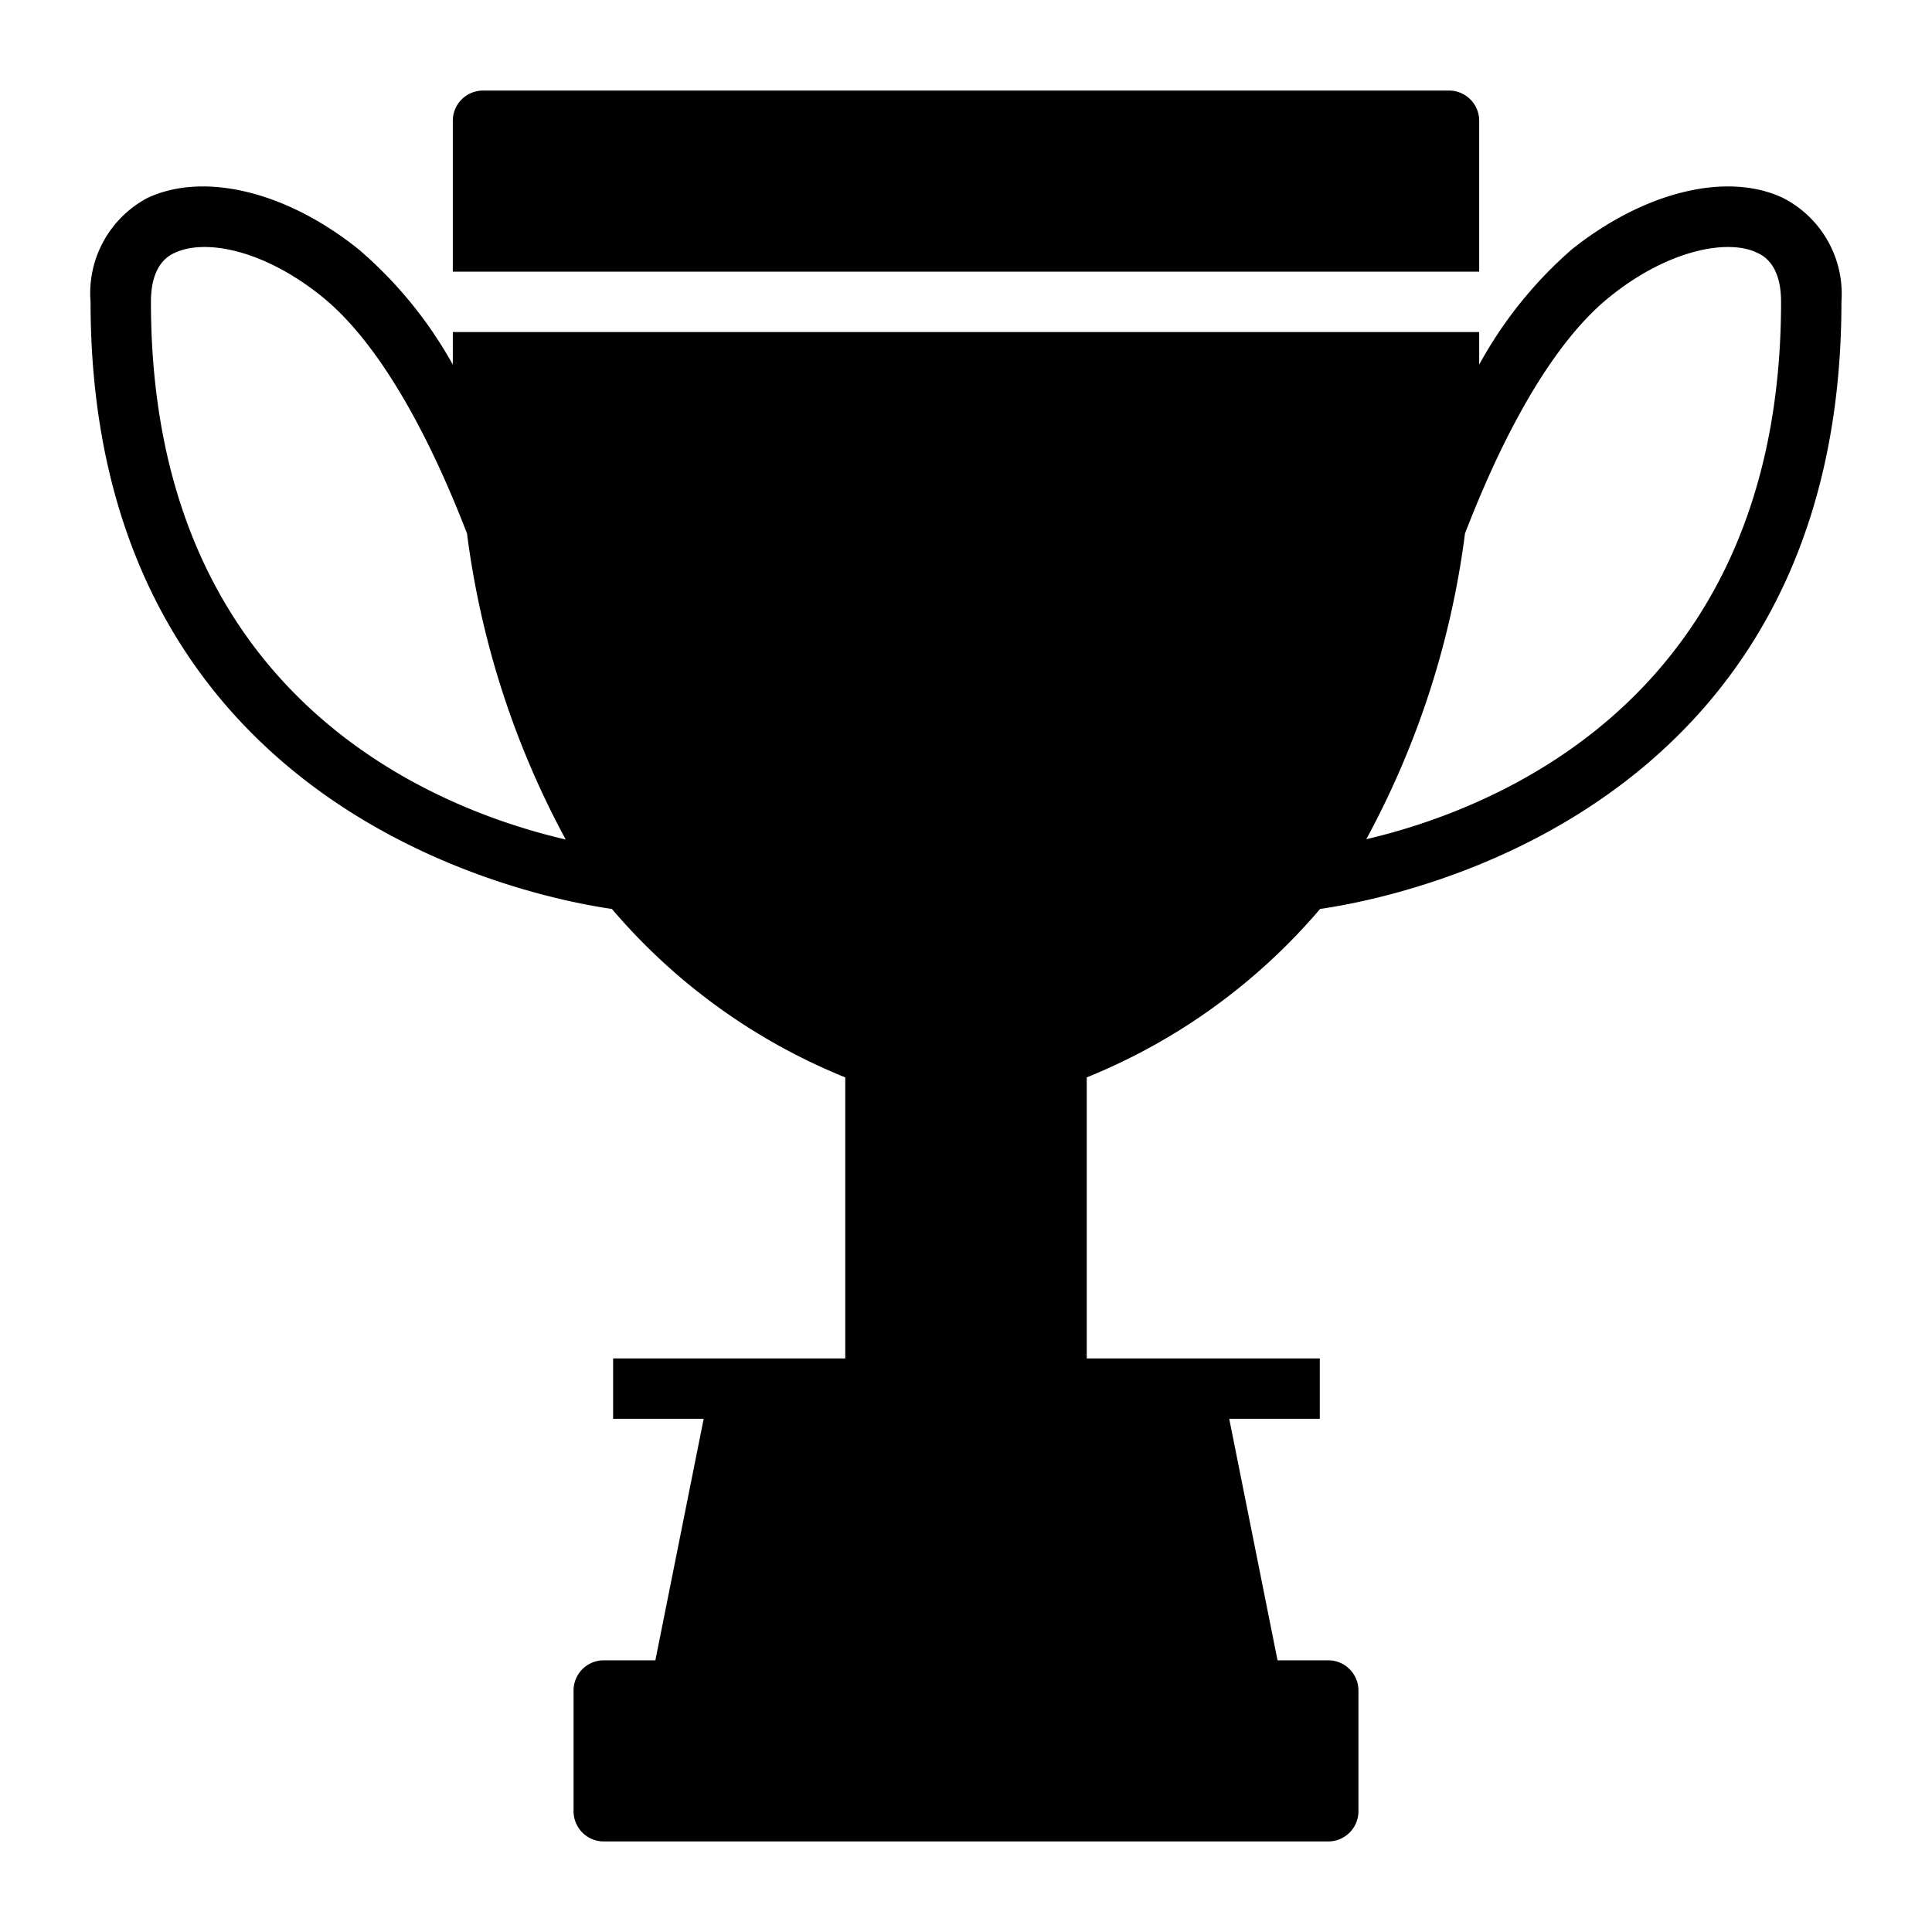 <svg xmlns="http://www.w3.org/2000/svg" viewBox="0 0 64 64" id="achievment">
  <g>
    <path d="M59.07 6.56c-1.85-.88-4.59-.22-7 1.7A13.88 13.88 0 0 0 49 12.08V11H15v1.08a13.88 13.88 0 0 0-3.12-3.82c-2.39-1.92-5.13-2.58-7-1.7A3.57 3.57 0 0 0 3 10c0 16.82 14.5 19.71 17.27 20.11A20 20 0 0 0 28 35.69V45h-7.69v2h3l-1.6 8H20a1 1 0 0 0-1 1v4a1 1 0 0 0 1 1h24a1 1 0 0 0 1-1v-4a1 1 0 0 0-1-1h-1.68l-1.6-8h3v-2H36v-9.31a20 20 0 0 0 7.73-5.58C46.5 29.71 61 26.82 61 10a3.57 3.57 0 0 0-1.93-3.44ZM5 10c0-1.25.6-1.54.8-1.63 1-.46 2.92-.11 4.86 1.45 2.48 2 4.21 6.31 4.81 7.85a29.05 29.05 0 0 0 3.27 10.14C14.39 26.8 5 23.1 5 10Zm40.26 17.8a28.94 28.94 0 0 0 3.27-10.13c.6-1.54 2.33-5.87 4.81-7.85 1.94-1.56 3.91-1.91 4.86-1.45.2.09.8.38.8 1.63 0 13.06-9.39 16.78-13.74 17.8Z"></path>
    <path d="M49 4a1 1 0 0 0-1-1H16a1 1 0 0 0-1 1v5h34Z"></path>
  </g>
</svg>
